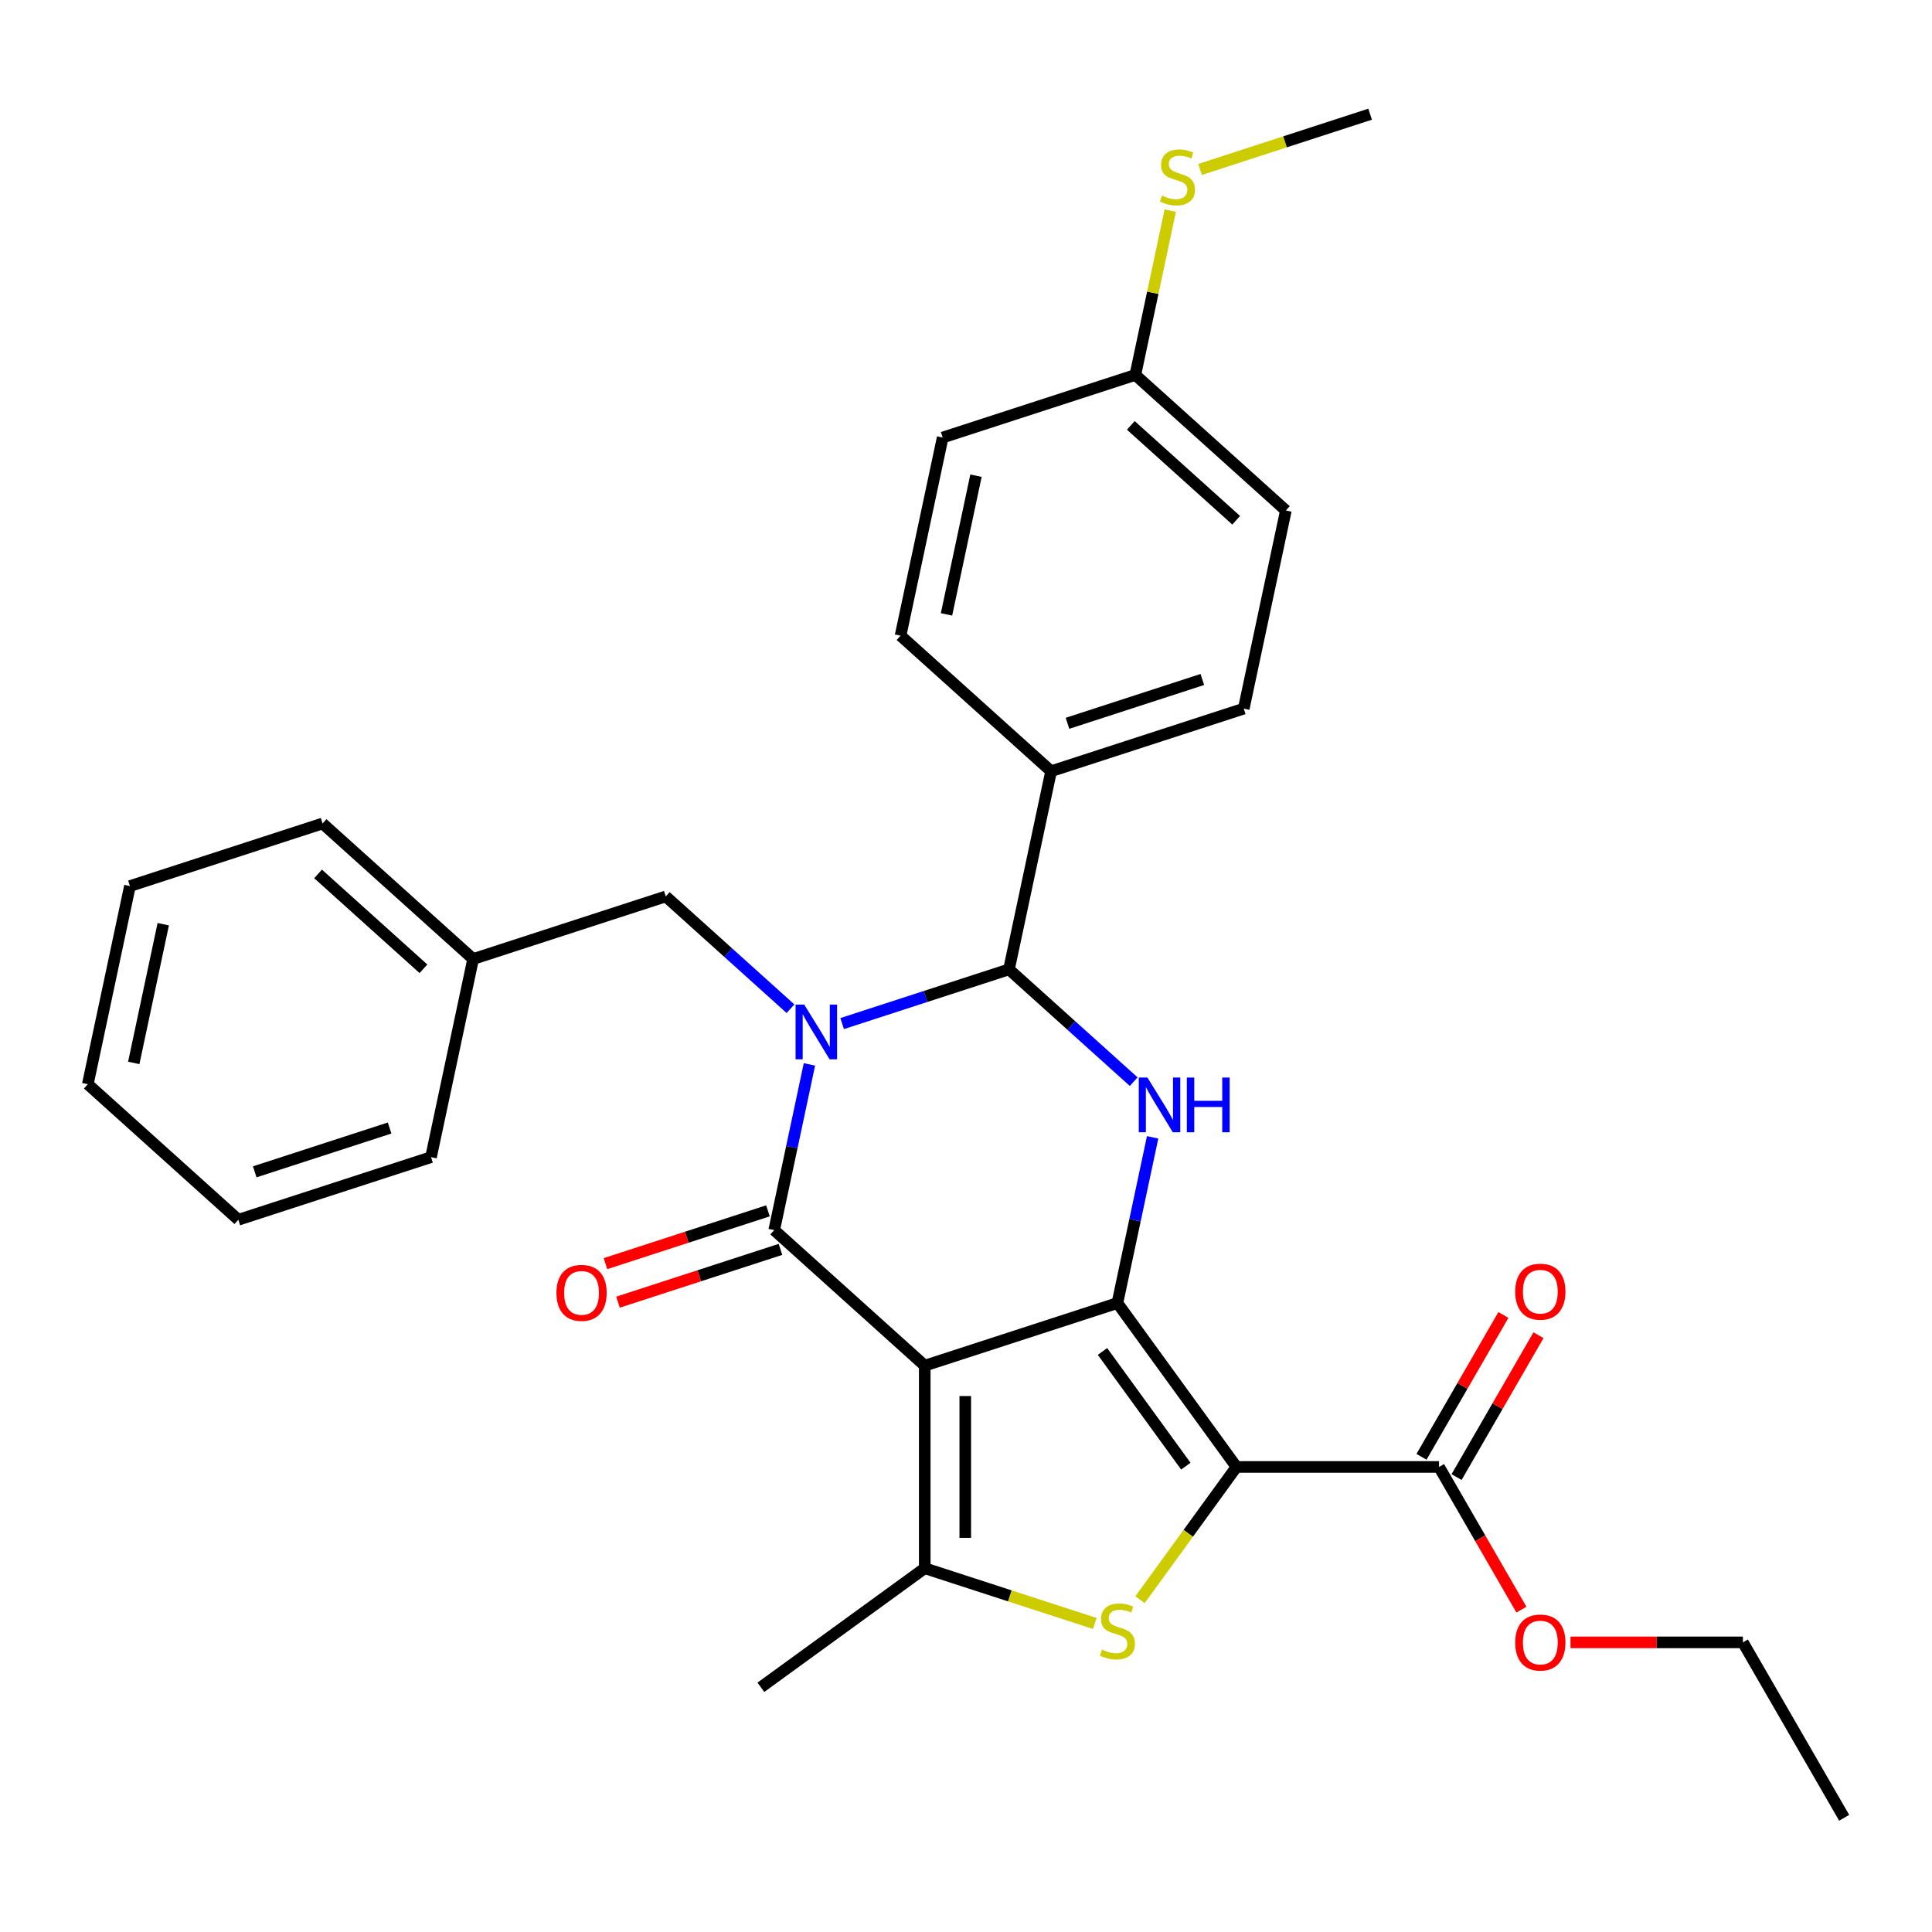 <?xml version='1.0' encoding='iso-8859-1'?>
<svg version='1.1' baseProfile='full'
              xmlns='http://www.w3.org/2000/svg'
                      xmlns:rdkit='http://www.rdkit.org/xml'
                      xmlns:xlink='http://www.w3.org/1999/xlink'
                  xml:space='preserve'
width='1000px' height='1000px' viewBox='0 0 1000 1000'>
<!-- END OF HEADER -->
<rect style='opacity:1.0;fill:#FFFFFF;stroke:none' width='1000' height='1000' x='0' y='0'> </rect>
<path class='bond-0' d='M 478.648,706.861 L 578.366,674.461' style='fill:none;fill-rule:evenodd;stroke:#000000;stroke-width:6px;stroke-linecap:butt;stroke-linejoin:miter;stroke-opacity:1' />
<path class='bond-2' d='M 478.648,706.861 L 400.729,636.703' style='fill:none;fill-rule:evenodd;stroke:#000000;stroke-width:6px;stroke-linecap:butt;stroke-linejoin:miter;stroke-opacity:1' />
<path class='bond-7' d='M 478.648,706.861 L 478.648,811.711' style='fill:none;fill-rule:evenodd;stroke:#000000;stroke-width:6px;stroke-linecap:butt;stroke-linejoin:miter;stroke-opacity:1' />
<path class='bond-7' d='M 499.618,722.589 L 499.618,795.984' style='fill:none;fill-rule:evenodd;stroke:#000000;stroke-width:6px;stroke-linecap:butt;stroke-linejoin:miter;stroke-opacity:1' />
<path class='bond-3' d='M 578.366,674.461 L 639.995,759.286' style='fill:none;fill-rule:evenodd;stroke:#000000;stroke-width:6px;stroke-linecap:butt;stroke-linejoin:miter;stroke-opacity:1' />
<path class='bond-3' d='M 570.645,699.511 L 613.786,758.888' style='fill:none;fill-rule:evenodd;stroke:#000000;stroke-width:6px;stroke-linecap:butt;stroke-linejoin:miter;stroke-opacity:1' />
<path class='bond-5' d='M 578.366,674.461 L 587.482,631.572' style='fill:none;fill-rule:evenodd;stroke:#000000;stroke-width:6px;stroke-linecap:butt;stroke-linejoin:miter;stroke-opacity:1' />
<path class='bond-5' d='M 587.482,631.572 L 596.599,588.683' style='fill:none;fill-rule:evenodd;stroke:#0000FF;stroke-width:6px;stroke-linecap:butt;stroke-linejoin:miter;stroke-opacity:1' />
<path class='bond-1' d='M 418.961,550.925 L 409.845,593.814' style='fill:none;fill-rule:evenodd;stroke:#0000FF;stroke-width:6px;stroke-linecap:butt;stroke-linejoin:miter;stroke-opacity:1' />
<path class='bond-1' d='M 409.845,593.814 L 400.729,636.703' style='fill:none;fill-rule:evenodd;stroke:#000000;stroke-width:6px;stroke-linecap:butt;stroke-linejoin:miter;stroke-opacity:1' />
<path class='bond-6' d='M 435.89,529.803 L 479.068,515.773' style='fill:none;fill-rule:evenodd;stroke:#0000FF;stroke-width:6px;stroke-linecap:butt;stroke-linejoin:miter;stroke-opacity:1' />
<path class='bond-6' d='M 479.068,515.773 L 522.247,501.744' style='fill:none;fill-rule:evenodd;stroke:#000000;stroke-width:6px;stroke-linecap:butt;stroke-linejoin:miter;stroke-opacity:1' />
<path class='bond-9' d='M 409.167,522.114 L 376.888,493.05' style='fill:none;fill-rule:evenodd;stroke:#0000FF;stroke-width:6px;stroke-linecap:butt;stroke-linejoin:miter;stroke-opacity:1' />
<path class='bond-9' d='M 376.888,493.05 L 344.61,463.986' style='fill:none;fill-rule:evenodd;stroke:#000000;stroke-width:6px;stroke-linecap:butt;stroke-linejoin:miter;stroke-opacity:1' />
<path class='bond-11' d='M 397.489,626.731 L 355.44,640.394' style='fill:none;fill-rule:evenodd;stroke:#000000;stroke-width:6px;stroke-linecap:butt;stroke-linejoin:miter;stroke-opacity:1' />
<path class='bond-11' d='M 355.44,640.394 L 313.392,654.056' style='fill:none;fill-rule:evenodd;stroke:#FF0000;stroke-width:6px;stroke-linecap:butt;stroke-linejoin:miter;stroke-opacity:1' />
<path class='bond-11' d='M 403.969,646.675 L 361.92,660.337' style='fill:none;fill-rule:evenodd;stroke:#000000;stroke-width:6px;stroke-linecap:butt;stroke-linejoin:miter;stroke-opacity:1' />
<path class='bond-11' d='M 361.92,660.337 L 319.872,674' style='fill:none;fill-rule:evenodd;stroke:#FF0000;stroke-width:6px;stroke-linecap:butt;stroke-linejoin:miter;stroke-opacity:1' />
<path class='bond-8' d='M 639.995,759.286 L 744.845,759.286' style='fill:none;fill-rule:evenodd;stroke:#000000;stroke-width:6px;stroke-linecap:butt;stroke-linejoin:miter;stroke-opacity:1' />
<path class='bond-30' d='M 639.995,759.286 L 615.031,793.646' style='fill:none;fill-rule:evenodd;stroke:#000000;stroke-width:6px;stroke-linecap:butt;stroke-linejoin:miter;stroke-opacity:1' />
<path class='bond-30' d='M 615.031,793.646 L 590.067,828.007' style='fill:none;fill-rule:evenodd;stroke:#CCCC00;stroke-width:6px;stroke-linecap:butt;stroke-linejoin:miter;stroke-opacity:1' />
<path class='bond-4' d='M 566.665,840.31 L 522.656,826.011' style='fill:none;fill-rule:evenodd;stroke:#CCCC00;stroke-width:6px;stroke-linecap:butt;stroke-linejoin:miter;stroke-opacity:1' />
<path class='bond-4' d='M 522.656,826.011 L 478.648,811.711' style='fill:none;fill-rule:evenodd;stroke:#000000;stroke-width:6px;stroke-linecap:butt;stroke-linejoin:miter;stroke-opacity:1' />
<path class='bond-31' d='M 586.804,559.872 L 554.525,530.808' style='fill:none;fill-rule:evenodd;stroke:#0000FF;stroke-width:6px;stroke-linecap:butt;stroke-linejoin:miter;stroke-opacity:1' />
<path class='bond-31' d='M 554.525,530.808 L 522.247,501.744' style='fill:none;fill-rule:evenodd;stroke:#000000;stroke-width:6px;stroke-linecap:butt;stroke-linejoin:miter;stroke-opacity:1' />
<path class='bond-10' d='M 522.247,501.744 L 544.046,399.185' style='fill:none;fill-rule:evenodd;stroke:#000000;stroke-width:6px;stroke-linecap:butt;stroke-linejoin:miter;stroke-opacity:1' />
<path class='bond-17' d='M 478.648,811.711 L 393.822,873.341' style='fill:none;fill-rule:evenodd;stroke:#000000;stroke-width:6px;stroke-linecap:butt;stroke-linejoin:miter;stroke-opacity:1' />
<path class='bond-12' d='M 753.926,764.529 L 775.121,727.818' style='fill:none;fill-rule:evenodd;stroke:#000000;stroke-width:6px;stroke-linecap:butt;stroke-linejoin:miter;stroke-opacity:1' />
<path class='bond-12' d='M 775.121,727.818 L 796.316,691.107' style='fill:none;fill-rule:evenodd;stroke:#FF0000;stroke-width:6px;stroke-linecap:butt;stroke-linejoin:miter;stroke-opacity:1' />
<path class='bond-12' d='M 735.765,754.044 L 756.96,717.333' style='fill:none;fill-rule:evenodd;stroke:#000000;stroke-width:6px;stroke-linecap:butt;stroke-linejoin:miter;stroke-opacity:1' />
<path class='bond-12' d='M 756.96,717.333 L 778.155,680.622' style='fill:none;fill-rule:evenodd;stroke:#FF0000;stroke-width:6px;stroke-linecap:butt;stroke-linejoin:miter;stroke-opacity:1' />
<path class='bond-15' d='M 744.845,759.286 L 766.167,796.217' style='fill:none;fill-rule:evenodd;stroke:#000000;stroke-width:6px;stroke-linecap:butt;stroke-linejoin:miter;stroke-opacity:1' />
<path class='bond-15' d='M 766.167,796.217 L 787.489,833.148' style='fill:none;fill-rule:evenodd;stroke:#FF0000;stroke-width:6px;stroke-linecap:butt;stroke-linejoin:miter;stroke-opacity:1' />
<path class='bond-19' d='M 344.61,463.986 L 244.891,496.386' style='fill:none;fill-rule:evenodd;stroke:#000000;stroke-width:6px;stroke-linecap:butt;stroke-linejoin:miter;stroke-opacity:1' />
<path class='bond-13' d='M 544.046,399.185 L 643.765,366.784' style='fill:none;fill-rule:evenodd;stroke:#000000;stroke-width:6px;stroke-linecap:butt;stroke-linejoin:miter;stroke-opacity:1' />
<path class='bond-13' d='M 552.524,374.381 L 622.327,351.701' style='fill:none;fill-rule:evenodd;stroke:#000000;stroke-width:6px;stroke-linecap:butt;stroke-linejoin:miter;stroke-opacity:1' />
<path class='bond-14' d='M 544.046,399.185 L 466.127,329.026' style='fill:none;fill-rule:evenodd;stroke:#000000;stroke-width:6px;stroke-linecap:butt;stroke-linejoin:miter;stroke-opacity:1' />
<path class='bond-21' d='M 643.765,366.784 L 665.564,264.226' style='fill:none;fill-rule:evenodd;stroke:#000000;stroke-width:6px;stroke-linecap:butt;stroke-linejoin:miter;stroke-opacity:1' />
<path class='bond-20' d='M 466.127,329.026 L 487.927,226.468' style='fill:none;fill-rule:evenodd;stroke:#000000;stroke-width:6px;stroke-linecap:butt;stroke-linejoin:miter;stroke-opacity:1' />
<path class='bond-20' d='M 489.909,318.003 L 505.169,246.211' style='fill:none;fill-rule:evenodd;stroke:#000000;stroke-width:6px;stroke-linecap:butt;stroke-linejoin:miter;stroke-opacity:1' />
<path class='bond-23' d='M 812.892,850.089 L 857.506,850.089' style='fill:none;fill-rule:evenodd;stroke:#FF0000;stroke-width:6px;stroke-linecap:butt;stroke-linejoin:miter;stroke-opacity:1' />
<path class='bond-23' d='M 857.506,850.089 L 902.12,850.089' style='fill:none;fill-rule:evenodd;stroke:#000000;stroke-width:6px;stroke-linecap:butt;stroke-linejoin:miter;stroke-opacity:1' />
<path class='bond-16' d='M 587.645,194.067 L 487.927,226.468' style='fill:none;fill-rule:evenodd;stroke:#000000;stroke-width:6px;stroke-linecap:butt;stroke-linejoin:miter;stroke-opacity:1' />
<path class='bond-18' d='M 587.645,194.067 L 596.685,151.538' style='fill:none;fill-rule:evenodd;stroke:#000000;stroke-width:6px;stroke-linecap:butt;stroke-linejoin:miter;stroke-opacity:1' />
<path class='bond-18' d='M 596.685,151.538 L 605.725,109.01' style='fill:none;fill-rule:evenodd;stroke:#CCCC00;stroke-width:6px;stroke-linecap:butt;stroke-linejoin:miter;stroke-opacity:1' />
<path class='bond-32' d='M 587.645,194.067 L 665.564,264.226' style='fill:none;fill-rule:evenodd;stroke:#000000;stroke-width:6px;stroke-linecap:butt;stroke-linejoin:miter;stroke-opacity:1' />
<path class='bond-32' d='M 585.301,220.175 L 639.845,269.286' style='fill:none;fill-rule:evenodd;stroke:#000000;stroke-width:6px;stroke-linecap:butt;stroke-linejoin:miter;stroke-opacity:1' />
<path class='bond-22' d='M 621.146,87.706 L 665.155,73.407' style='fill:none;fill-rule:evenodd;stroke:#CCCC00;stroke-width:6px;stroke-linecap:butt;stroke-linejoin:miter;stroke-opacity:1' />
<path class='bond-22' d='M 665.155,73.407 L 709.163,59.108' style='fill:none;fill-rule:evenodd;stroke:#000000;stroke-width:6px;stroke-linecap:butt;stroke-linejoin:miter;stroke-opacity:1' />
<path class='bond-24' d='M 244.891,496.386 L 166.972,426.228' style='fill:none;fill-rule:evenodd;stroke:#000000;stroke-width:6px;stroke-linecap:butt;stroke-linejoin:miter;stroke-opacity:1' />
<path class='bond-24' d='M 219.172,501.446 L 164.629,452.335' style='fill:none;fill-rule:evenodd;stroke:#000000;stroke-width:6px;stroke-linecap:butt;stroke-linejoin:miter;stroke-opacity:1' />
<path class='bond-25' d='M 244.891,496.386 L 223.092,598.945' style='fill:none;fill-rule:evenodd;stroke:#000000;stroke-width:6px;stroke-linecap:butt;stroke-linejoin:miter;stroke-opacity:1' />
<path class='bond-26' d='M 902.12,850.089 L 954.545,940.892' style='fill:none;fill-rule:evenodd;stroke:#000000;stroke-width:6px;stroke-linecap:butt;stroke-linejoin:miter;stroke-opacity:1' />
<path class='bond-28' d='M 166.972,426.228 L 67.254,458.628' style='fill:none;fill-rule:evenodd;stroke:#000000;stroke-width:6px;stroke-linecap:butt;stroke-linejoin:miter;stroke-opacity:1' />
<path class='bond-27' d='M 223.092,598.945 L 123.373,631.346' style='fill:none;fill-rule:evenodd;stroke:#000000;stroke-width:6px;stroke-linecap:butt;stroke-linejoin:miter;stroke-opacity:1' />
<path class='bond-27' d='M 201.654,583.861 L 131.851,606.542' style='fill:none;fill-rule:evenodd;stroke:#000000;stroke-width:6px;stroke-linecap:butt;stroke-linejoin:miter;stroke-opacity:1' />
<path class='bond-29' d='M 123.373,631.346 L 45.455,561.187' style='fill:none;fill-rule:evenodd;stroke:#000000;stroke-width:6px;stroke-linecap:butt;stroke-linejoin:miter;stroke-opacity:1' />
<path class='bond-33' d='M 67.254,458.628 L 45.455,561.187' style='fill:none;fill-rule:evenodd;stroke:#000000;stroke-width:6px;stroke-linecap:butt;stroke-linejoin:miter;stroke-opacity:1' />
<path class='bond-33' d='M 84.496,478.372 L 69.236,550.163' style='fill:none;fill-rule:evenodd;stroke:#000000;stroke-width:6px;stroke-linecap:butt;stroke-linejoin:miter;stroke-opacity:1' />
<path  class='atom-2' d='M 416.268 519.984
L 425.548 534.984
Q 426.468 536.464, 427.948 539.144
Q 429.428 541.824, 429.508 541.984
L 429.508 519.984
L 433.268 519.984
L 433.268 548.304
L 429.388 548.304
L 419.428 531.904
Q 418.268 529.984, 417.028 527.784
Q 415.828 525.584, 415.468 524.904
L 415.468 548.304
L 411.788 548.304
L 411.788 519.984
L 416.268 519.984
' fill='#0000FF'/>
<path  class='atom-5' d='M 570.366 853.832
Q 570.686 853.952, 572.006 854.512
Q 573.326 855.072, 574.766 855.432
Q 576.246 855.752, 577.686 855.752
Q 580.366 855.752, 581.926 854.472
Q 583.486 853.152, 583.486 850.872
Q 583.486 849.312, 582.686 848.352
Q 581.926 847.392, 580.726 846.872
Q 579.526 846.352, 577.526 845.752
Q 575.006 844.992, 573.486 844.272
Q 572.006 843.552, 570.926 842.032
Q 569.886 840.512, 569.886 837.952
Q 569.886 834.392, 572.286 832.192
Q 574.726 829.992, 579.526 829.992
Q 582.806 829.992, 586.526 831.552
L 585.606 834.632
Q 582.206 833.232, 579.646 833.232
Q 576.886 833.232, 575.366 834.392
Q 573.846 835.512, 573.886 837.472
Q 573.886 838.992, 574.646 839.912
Q 575.446 840.832, 576.566 841.352
Q 577.726 841.872, 579.646 842.472
Q 582.206 843.272, 583.726 844.072
Q 585.246 844.872, 586.326 846.512
Q 587.446 848.112, 587.446 850.872
Q 587.446 854.792, 584.806 856.912
Q 582.206 858.992, 577.846 858.992
Q 575.326 858.992, 573.406 858.432
Q 571.526 857.912, 569.286 856.992
L 570.366 853.832
' fill='#CCCC00'/>
<path  class='atom-6' d='M 593.905 557.742
L 603.185 572.742
Q 604.105 574.222, 605.585 576.902
Q 607.065 579.582, 607.145 579.742
L 607.145 557.742
L 610.905 557.742
L 610.905 586.062
L 607.025 586.062
L 597.065 569.662
Q 595.905 567.742, 594.665 565.542
Q 593.465 563.342, 593.105 562.662
L 593.105 586.062
L 589.425 586.062
L 589.425 557.742
L 593.905 557.742
' fill='#0000FF'/>
<path  class='atom-6' d='M 614.305 557.742
L 618.145 557.742
L 618.145 569.782
L 632.625 569.782
L 632.625 557.742
L 636.465 557.742
L 636.465 586.062
L 632.625 586.062
L 632.625 572.982
L 618.145 572.982
L 618.145 586.062
L 614.305 586.062
L 614.305 557.742
' fill='#0000FF'/>
<path  class='atom-12' d='M 288.01 669.183
Q 288.01 662.383, 291.37 658.583
Q 294.73 654.783, 301.01 654.783
Q 307.29 654.783, 310.65 658.583
Q 314.01 662.383, 314.01 669.183
Q 314.01 676.063, 310.61 679.983
Q 307.21 683.863, 301.01 683.863
Q 294.77 683.863, 291.37 679.983
Q 288.01 676.103, 288.01 669.183
M 301.01 680.663
Q 305.33 680.663, 307.65 677.783
Q 310.01 674.863, 310.01 669.183
Q 310.01 663.623, 307.65 660.823
Q 305.33 657.983, 301.01 657.983
Q 296.69 657.983, 294.33 660.783
Q 292.01 663.583, 292.01 669.183
Q 292.01 674.903, 294.33 677.783
Q 296.69 680.663, 301.01 680.663
' fill='#FF0000'/>
<path  class='atom-13' d='M 784.27 668.564
Q 784.27 661.764, 787.63 657.964
Q 790.99 654.164, 797.27 654.164
Q 803.55 654.164, 806.91 657.964
Q 810.27 661.764, 810.27 668.564
Q 810.27 675.444, 806.87 679.364
Q 803.47 683.244, 797.27 683.244
Q 791.03 683.244, 787.63 679.364
Q 784.27 675.484, 784.27 668.564
M 797.27 680.044
Q 801.59 680.044, 803.91 677.164
Q 806.27 674.244, 806.27 668.564
Q 806.27 663.004, 803.91 660.204
Q 801.59 657.364, 797.27 657.364
Q 792.95 657.364, 790.59 660.164
Q 788.27 662.964, 788.27 668.564
Q 788.27 674.284, 790.59 677.164
Q 792.95 680.044, 797.27 680.044
' fill='#FF0000'/>
<path  class='atom-16' d='M 784.27 850.169
Q 784.27 843.369, 787.63 839.569
Q 790.99 835.769, 797.27 835.769
Q 803.55 835.769, 806.91 839.569
Q 810.27 843.369, 810.27 850.169
Q 810.27 857.049, 806.87 860.969
Q 803.47 864.849, 797.27 864.849
Q 791.03 864.849, 787.63 860.969
Q 784.27 857.089, 784.27 850.169
M 797.27 861.649
Q 801.59 861.649, 803.91 858.769
Q 806.27 855.849, 806.27 850.169
Q 806.27 844.609, 803.91 841.809
Q 801.59 838.969, 797.27 838.969
Q 792.95 838.969, 790.59 841.769
Q 788.27 844.569, 788.27 850.169
Q 788.27 855.889, 790.59 858.769
Q 792.95 861.649, 797.27 861.649
' fill='#FF0000'/>
<path  class='atom-19' d='M 601.445 101.228
Q 601.765 101.348, 603.085 101.908
Q 604.405 102.468, 605.845 102.828
Q 607.325 103.148, 608.765 103.148
Q 611.445 103.148, 613.005 101.868
Q 614.565 100.548, 614.565 98.268
Q 614.565 96.708, 613.765 95.748
Q 613.005 94.788, 611.805 94.268
Q 610.605 93.748, 608.605 93.148
Q 606.085 92.388, 604.565 91.668
Q 603.085 90.948, 602.005 89.428
Q 600.965 87.908, 600.965 85.348
Q 600.965 81.788, 603.365 79.588
Q 605.805 77.388, 610.605 77.388
Q 613.885 77.388, 617.605 78.948
L 616.685 82.028
Q 613.285 80.628, 610.725 80.628
Q 607.965 80.628, 606.445 81.788
Q 604.925 82.908, 604.965 84.868
Q 604.965 86.388, 605.725 87.308
Q 606.525 88.228, 607.645 88.748
Q 608.805 89.268, 610.725 89.868
Q 613.285 90.668, 614.805 91.468
Q 616.325 92.268, 617.405 93.908
Q 618.525 95.508, 618.525 98.268
Q 618.525 102.188, 615.885 104.308
Q 613.285 106.388, 608.925 106.388
Q 606.405 106.388, 604.485 105.828
Q 602.605 105.308, 600.365 104.388
L 601.445 101.228
' fill='#CCCC00'/>
</svg>

